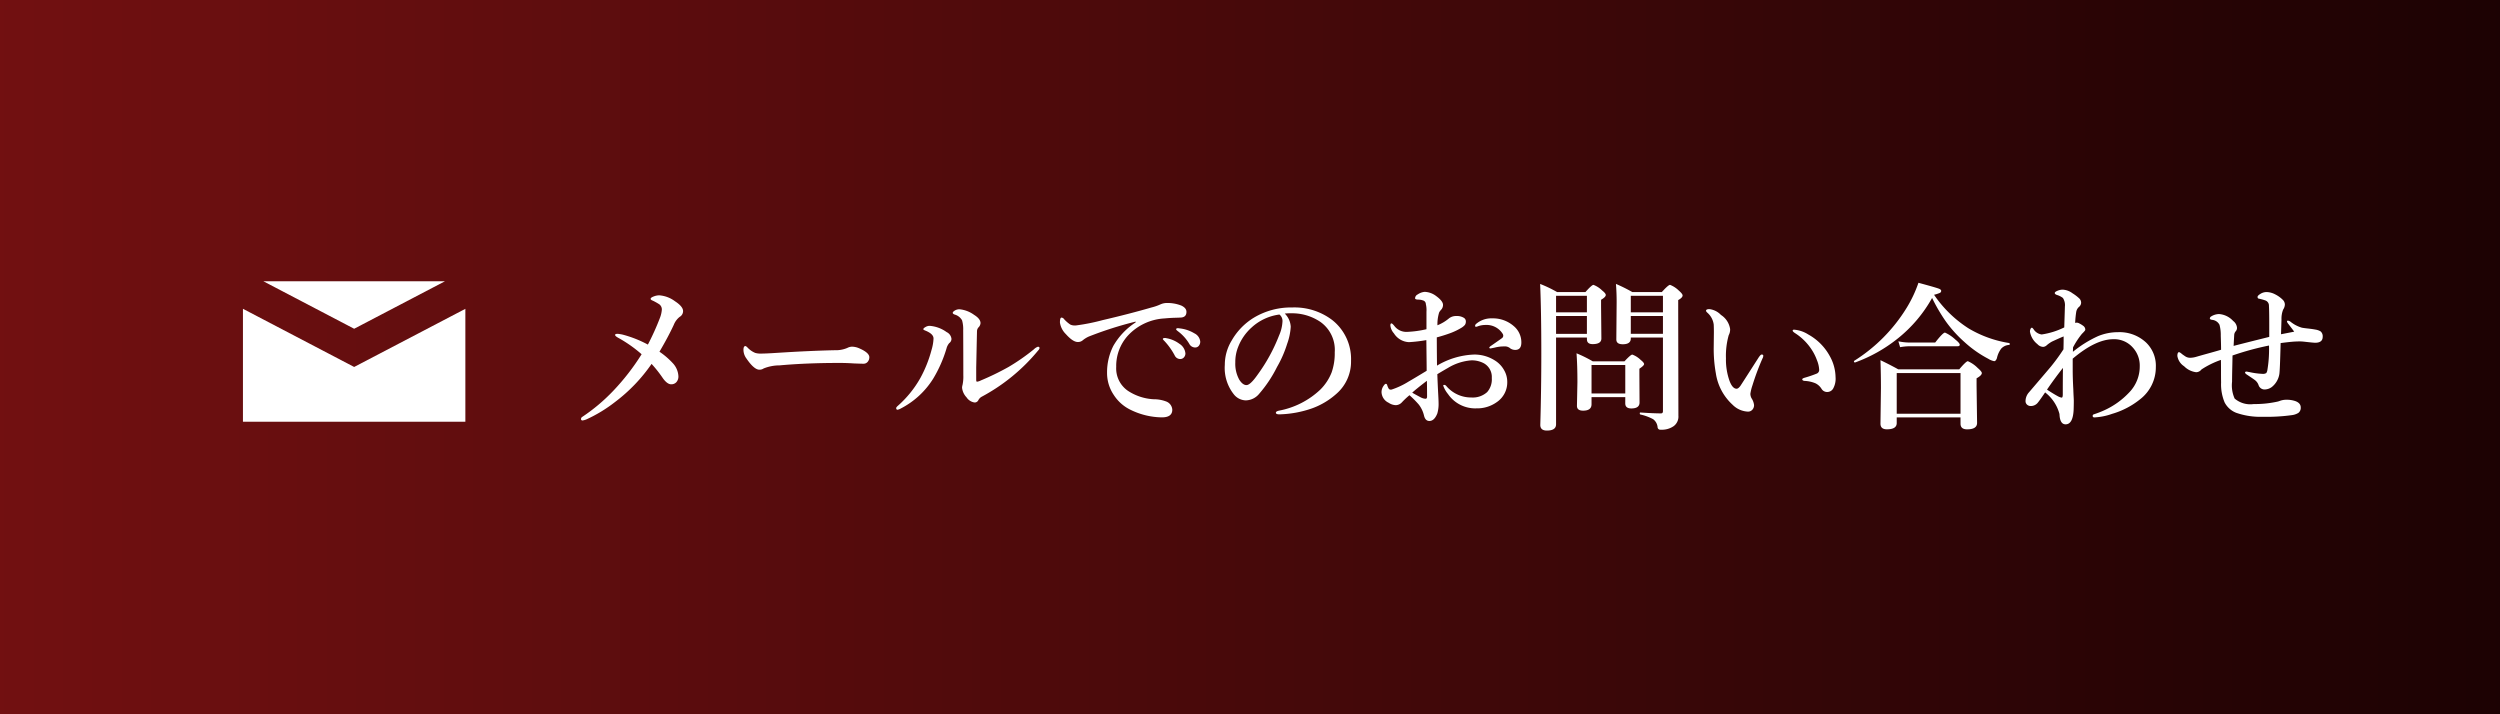 <svg xmlns="http://www.w3.org/2000/svg" xmlns:xlink="http://www.w3.org/1999/xlink" width="280" height="80" viewBox="0 0 280 80"><rect x="0" y="0" width="280" height="80" fill="#808080" stroke="none"/><defs><linearGradient id="a" y1="0.5" x2="1" y2="0.5" gradientUnits="objectBoundingBox"><stop offset="0" stop-color="#721011"/><stop offset="1" stop-color="#1c0203"/></linearGradient></defs><g transform="translate(-1640)"><rect width="280" height="80" transform="translate(1640)" fill="url(#a)"/><path d="M-89.728-8.156a28.141,28.141,0,0,0,1.345-2.979,3.162,3.162,0,0,0,.22-.958.72.72,0,0,0-.378-.633,6.085,6.085,0,0,0-.642-.352q-.237-.088-.237-.2,0-.141.352-.272a1.689,1.689,0,0,1,.633-.123,3.372,3.372,0,0,1,1.749.668q.9.589.9,1.1a.74.74,0,0,1-.378.642,2.139,2.139,0,0,0-.668.905q-.642,1.38-1.6,3A8.561,8.561,0,0,1-86.88-6.012a2.309,2.309,0,0,1,.571,1.406.941.941,0,0,1-.237.668.757.757,0,0,1-.571.229q-.439,0-.923-.668a14.052,14.052,0,0,0-1.274-1.617A18.407,18.407,0,0,1-93.4-1.731,16,16,0,0,1-96.565.2a1.75,1.75,0,0,1-.475.141.155.155,0,0,1-.176-.176.293.293,0,0,1,.158-.237A20.31,20.31,0,0,0-93.63-2.953a25.691,25.691,0,0,0,3.2-4.122A14.71,14.71,0,0,0-93.076-8.93q-.325-.185-.325-.308t.29-.123a3.942,3.942,0,0,1,.624.105A12.876,12.876,0,0,1-89.728-8.156Zm24.8,1.424a.759.759,0,0,1-.193.519.594.594,0,0,1-.457.2q-.264,0-1.134-.035-.765-.053-1.529-.053-3.718,0-6.732.272a4.839,4.839,0,0,0-1.784.343.825.825,0,0,1-.483.141q-.589,0-1.441-1.239a1.675,1.675,0,0,1-.343-.976q0-.431.22-.431.07,0,.229.158a2.51,2.51,0,0,0,.861.606,2.079,2.079,0,0,0,.65.079q.563,0,1.89-.088,3.6-.229,6.381-.29a3.315,3.315,0,0,0,1.4-.255,1.2,1.2,0,0,1,.51-.141,2.056,2.056,0,0,1,.809.176Q-64.925-7.251-64.925-6.732Zm10.512-2.953a3.687,3.687,0,0,0-.123-1.187,1.373,1.373,0,0,0-.835-.65q-.211-.079-.211-.193t.246-.264a1,1,0,0,1,.51-.132,3.284,3.284,0,0,1,1.635.624q.721.448.721.923a.738.738,0,0,1-.246.5.687.687,0,0,0-.149.431q-.018.738-.088,4.069v1.336q0,.229.088.229a1.276,1.276,0,0,0,.431-.141,30.082,30.082,0,0,0,3.085-1.5,22.876,22.876,0,0,0,2.856-1.986,1.209,1.209,0,0,1,.448-.29q.185,0,.185.158a.518.518,0,0,1-.149.255,21.008,21.008,0,0,1-6.354,5.2.943.943,0,0,0-.352.378.454.454,0,0,1-.422.255,1.313,1.313,0,0,1-.9-.58,1.825,1.825,0,0,1-.5-1.081,1.242,1.242,0,0,1,.053-.308,4.541,4.541,0,0,0,.088-1.1Q-54.4-7.4-54.413-9.686Zm-3.322.835q0-.5-.905-.87-.237-.088-.237-.158,0-.105.246-.246a.908.908,0,0,1,.457-.132,3.706,3.706,0,0,1,1.907.7.951.951,0,0,1,.545.773.6.6,0,0,1-.255.466,1.52,1.52,0,0,0-.308.615,14.639,14.639,0,0,1-1.477,3.349A9.285,9.285,0,0,1-61.4-1a1.185,1.185,0,0,1-.36.141q-.158,0-.158-.185,0-.088.176-.246a11.964,11.964,0,0,0,2.549-3.155,13.979,13.979,0,0,0,1.239-3.129A5.192,5.192,0,0,0-57.735-8.851Zm26.06-.026a3.4,3.4,0,0,1,1.485.633,1.416,1.416,0,0,1,.668,1.072.644.644,0,0,1-.167.448.544.544,0,0,1-.422.185.688.688,0,0,1-.615-.413,7.516,7.516,0,0,0-1.125-1.582q-.2-.2-.2-.237a.105.105,0,0,1,.088-.105.494.494,0,0,1,.149-.018A.409.409,0,0,1-31.676-8.877Zm1.459-1.1a4.02,4.02,0,0,1,1.705.563,1.154,1.154,0,0,1,.65.914.708.708,0,0,1-.185.51.506.506,0,0,1-.369.158.741.741,0,0,1-.668-.4A4.908,4.908,0,0,0-30.34-9.633q-.22-.167-.22-.22a.115.115,0,0,1,.053-.114.317.317,0,0,1,.141-.026A1.055,1.055,0,0,1-30.217-9.976Zm-4.878-.668v-.088a41.457,41.457,0,0,0-5.238,1.67,3.016,3.016,0,0,0-.686.422.792.792,0,0,1-.527.193q-.554.026-1.362-.879a2.275,2.275,0,0,1-.668-1.3q0-.554.176-.554a.386.386,0,0,1,.29.176,3.809,3.809,0,0,0,.686.6,1.064,1.064,0,0,0,.51.105h.123a22.607,22.607,0,0,0,3.006-.6q2.918-.677,5.467-1.415a5.532,5.532,0,0,0,.993-.343,1.791,1.791,0,0,1,.686-.158,4.258,4.258,0,0,1,1.661.29q.571.272.571.7,0,.624-.668.642-.1.009-.712.026-.51.018-1.063.07a6.049,6.049,0,0,0-4.131,1.942,5.064,5.064,0,0,0-1.292,3.489,3.041,3.041,0,0,0,1.318,2.681,5.774,5.774,0,0,0,2.874.94,3.882,3.882,0,0,1,1.389.246,1.049,1.049,0,0,1,.7.923q0,.861-1.169.861a8.145,8.145,0,0,1-3.5-.844A4.62,4.62,0,0,1-37.538-2.5,4.383,4.383,0,0,1-38.3-4.983a6.528,6.528,0,0,1,.7-3.023A7.723,7.723,0,0,1-35.095-10.644Zm16.7-.984a2.219,2.219,0,0,1,.668,1.477,6.686,6.686,0,0,1-.4,1.907,12.609,12.609,0,0,1-1.134,2.593,14.3,14.3,0,0,1-2,3.006,2,2,0,0,1-1.494.738,1.758,1.758,0,0,1-1.362-.7,4.748,4.748,0,0,1-.993-3.278,5.238,5.238,0,0,1,.773-2.733A7.151,7.151,0,0,1-21.9-11.145a8.1,8.1,0,0,1,4.351-1.169,6.99,6.99,0,0,1,4.465,1.406,5.559,5.559,0,0,1,2.109,4.57A4.764,4.764,0,0,1-12.63-2.628a8.321,8.321,0,0,1-2.672,1.6,11.922,11.922,0,0,1-3.691.686q-.4,0-.4-.185,0-.149.343-.229a9.2,9.2,0,0,0,4.632-2.355A5.56,5.56,0,0,0-13.14-5.062,6.479,6.479,0,0,0-12.8-7.295a3.837,3.837,0,0,0-1.582-3.384,5.661,5.661,0,0,0-2.883-.976q-.185-.009-.439-.009A5.606,5.606,0,0,0-18.4-11.628Zm-.6.105A5.685,5.685,0,0,0-22.1-10.081a5.7,5.7,0,0,0-1.529,2.215,4.531,4.531,0,0,0-.308,1.705,3.681,3.681,0,0,0,.448,1.942q.387.6.8.6.431,0,1.239-1.151a19.166,19.166,0,0,0,2.417-4.412,4.346,4.346,0,0,0,.378-1.529A.924.924,0,0,0-18.993-11.522ZM2.918-10.239a.327.327,0,0,1,.141-.255,2.617,2.617,0,0,1,1.784-.6,3.537,3.537,0,0,1,2.4.861A2.365,2.365,0,0,1,8.1-8.385q0,.826-.686.826a1,1,0,0,1-.536-.158.94.94,0,0,0-.545-.237q-.343,0-.554.018a4.769,4.769,0,0,0-.686.123q-.422.088-.439.088-.141,0-.141-.088t.237-.237q1.09-.756,1.2-.844a.348.348,0,0,0,.123-.237A.408.408,0,0,0,6-9.378a2.129,2.129,0,0,0-1.916-.976,2.486,2.486,0,0,0-.756.114l-.176.062a.344.344,0,0,1-.114.026Q2.918-10.151,2.918-10.239ZM-1.345-5.8A8.7,8.7,0,0,1,2.795-7.04a4.249,4.249,0,0,1,2.32.65A2.971,2.971,0,0,1,6.188-5.256a2.6,2.6,0,0,1,.334,1.274A2.671,2.671,0,0,1,5.353-1.714a3.766,3.766,0,0,1-2.276.7,3.7,3.7,0,0,1-3.19-1.6,3.1,3.1,0,0,1-.536-.94q0-.088.105-.088a.309.309,0,0,1,.237.123A3.637,3.637,0,0,0,2.5-2.232a2.4,2.4,0,0,0,1.767-.6A2.153,2.153,0,0,0,4.79-4.412a1.757,1.757,0,0,0-.861-1.635A2.852,2.852,0,0,0,2.487-6.39a5.881,5.881,0,0,0-2.628.861q-.334.185-1.169.686.035,1.063.105,2.355.035.65.035.888A3.716,3.716,0,0,1-1.31-.448Q-1.644.4-2.2.4-2.654.4-2.8-.2a3.234,3.234,0,0,0-.58-1.23A10.983,10.983,0,0,0-4.43-2.487a9.26,9.26,0,0,0-.826.773.959.959,0,0,1-.721.343,1.541,1.541,0,0,1-.791-.272A1.365,1.365,0,0,1-7.559-2.83a1.218,1.218,0,0,1,.22-.694q.158-.237.264-.237t.149.141a1.609,1.609,0,0,0,.193.431.274.274,0,0,0,.2.079.933.933,0,0,0,.105-.009A8.68,8.68,0,0,0-4.553-4q.6-.343,2.048-1.222,0-.571-.018-1.96-.009-.984-.018-1.477a16.1,16.1,0,0,1-1.942.229A2.087,2.087,0,0,1-6.17-9.413a1.57,1.57,0,0,1-.4-.879q0-.237.123-.237.1,0,.343.308a1.676,1.676,0,0,0,1.371.642,11.441,11.441,0,0,0,2.206-.3V-11.83a2.853,2.853,0,0,0-.07-.861.43.43,0,0,0-.325-.413,1.5,1.5,0,0,0-.466-.088q-.413,0-.413-.149a.492.492,0,0,1,.29-.431,1.622,1.622,0,0,1,.791-.29,2.249,2.249,0,0,1,1.274.466q.773.563.773.993a.809.809,0,0,1-.158.483l-.132.149a1.321,1.321,0,0,0-.141.211,4.424,4.424,0,0,0-.193,1.441,4.768,4.768,0,0,0,1.239-.729,1.262,1.262,0,0,1,.861-.308,1.489,1.489,0,0,1,.853.2.462.462,0,0,1,.229.387.692.692,0,0,1-.1.4,1.6,1.6,0,0,1-.387.325,7.189,7.189,0,0,1-1.187.58,16.508,16.508,0,0,1-1.582.5Q-1.362-6.768-1.345-5.8ZM-2.479-4.1q-1.143.87-1.644,1.327.272.167.888.492a1.388,1.388,0,0,0,.6.193q.176,0,.176-.255Q-2.461-3.533-2.479-4.1ZM19.74-2.268H15.961v.791q0,.721-.94.721-.694,0-.694-.536l.053-2.654q0-1.872-.1-3.234a14.207,14.207,0,0,1,1.819.9h3.551q.694-.756.879-.756a2.652,2.652,0,0,1,.94.6q.378.3.378.466t-.527.519v.615l.018,3.164q0,.668-.923.668-.677,0-.677-.571Zm0-.413v-3.19H15.961v3.19Zm4.219-6.267h-3.6v.105q0,.65-.9.65-.721,0-.721-.536l.035-4.192q0-1.125-.079-2.03a17.227,17.227,0,0,1,1.837.914h3.3q.729-.809.923-.809a2.921,2.921,0,0,1,.993.65q.413.36.413.536,0,.246-.492.519v1.213L25.69-.193A1.327,1.327,0,0,1,25.163.976a2.315,2.315,0,0,1-1.459.4.3.3,0,0,1-.343-.255A1.247,1.247,0,0,0,22.86.2a5.57,5.57,0,0,0-1.433-.527q-.062-.018-.062-.123t.062-.1q1.512.1,2.312.1.22,0,.22-.255Zm0-.413v-2h-3.6v2Zm0-2.408v-1.854h-3.6v1.854ZM15.442-8.947H11.988V.773q0,.7-1.028.7-.738,0-.738-.633.114-3.955.114-7.989,0-4.781-.132-7.8a14.071,14.071,0,0,1,1.907.914h3.164q.712-.809.905-.809a2.829,2.829,0,0,1,.976.633q.4.316.4.5,0,.229-.527.536v.721l.035,3.612q0,.633-.976.633-.642,0-.642-.536Zm0-.413v-2H11.988v2Zm0-2.408v-1.854H11.988v1.854Zm23.2,1.942a3.426,3.426,0,0,1,1.591.536,6.081,6.081,0,0,1,2.408,2.417,4.973,4.973,0,0,1,.65,2.355,2.262,2.262,0,0,1-.272,1.292.756.756,0,0,1-.624.378.727.727,0,0,1-.668-.343,1.662,1.662,0,0,0-.694-.633,3.555,3.555,0,0,0-1.2-.264q-.272-.026-.272-.185,0-.1.343-.193A13.272,13.272,0,0,0,41.168-4.9a.445.445,0,0,0,.29-.431,3.288,3.288,0,0,0-.255-1.09,5.729,5.729,0,0,0-.606-1.2,6.217,6.217,0,0,0-1.872-1.837q-.237-.167-.237-.255Q38.487-9.826,38.646-9.826Zm-3.524,3.2A27.388,27.388,0,0,0,33.987-3.6a5.158,5.158,0,0,0-.237.958,1.114,1.114,0,0,0,.123.483,1.744,1.744,0,0,1,.29.773.751.751,0,0,1-.193.527.638.638,0,0,1-.492.211,2.576,2.576,0,0,1-1.723-.773,5.949,5.949,0,0,1-1.872-3.524A15.49,15.49,0,0,1,29.646-7.9l.018-1.635q0-.483-.018-.861a2.132,2.132,0,0,0-.738-1.354q-.123-.123-.123-.193,0-.185.378-.185a2.114,2.114,0,0,1,1.292.65A2.275,2.275,0,0,1,31.482-9.9a1.339,1.339,0,0,1-.158.694,8.555,8.555,0,0,0-.308,2.593,7.1,7.1,0,0,0,.4,2.522q.334.879.791.879.193,0,.431-.325.018-.018,2.021-3.146.237-.36.352-.36.185,0,.185.132A.624.624,0,0,1,35.121-6.627Zm18.984-6.75a15.357,15.357,0,0,1-3.885,4.57A16.754,16.754,0,0,1,45.5-6.161a.036.036,0,0,1-.026.009q-.123,0-.123-.132a.059.059,0,0,1,.026-.053,18.31,18.31,0,0,0,5.88-5.941,14.059,14.059,0,0,0,1.318-2.8q1.951.527,2.285.659.264.1.264.255a.261.261,0,0,1-.176.229,3.846,3.846,0,0,1-.624.2A13.326,13.326,0,0,0,58.21-9.958a12.748,12.748,0,0,0,4.518,1.626q.07.009.07.114t-.07.1a1.293,1.293,0,0,0-.888.422,2.694,2.694,0,0,0-.475,1.055q-.123.343-.308.343a2,2,0,0,1-.668-.272,12.615,12.615,0,0,1-2.681-1.89,13.979,13.979,0,0,1-2.057-2.276A19.4,19.4,0,0,1,54.105-13.377ZM57.287,0H50.142V.633q0,.7-1.1.7-.721,0-.721-.633l.053-3.981q0-1.529-.053-3.129,1.081.519,2,1.028h6.82q.773-.914.967-.914a3.506,3.506,0,0,1,1.1.756q.466.4.466.571,0,.264-.589.589v.826L59.142.615q0,.721-1.116.721-.738,0-.738-.633Zm0-.413V-4.966H50.142V-.413ZM57.2-8.147q0,.176-.229.176H51.565a6.471,6.471,0,0,0-1.046.105l-.193-.659a6.19,6.19,0,0,0,1.274.141h2.848q.87-1.116,1.1-1.116a4.175,4.175,0,0,1,1.151.773Q57.2-8.323,57.2-8.147Zm12.674.8a12.759,12.759,0,0,1,2.8-1.749A5.8,5.8,0,0,1,74.9-9.545a4.355,4.355,0,0,1,3.182,1.169,3.6,3.6,0,0,1,1.081,2.725,4.525,4.525,0,0,1-1.731,3.595A9,9,0,0,1,74.268-.4,6.92,6.92,0,0,1,72.29,0q-.2,0-.2-.158a.169.169,0,0,1,.123-.185,11.552,11.552,0,0,0,1.081-.413,8.835,8.835,0,0,0,2.883-2.039A4.181,4.181,0,0,0,77.361-5.73,2.984,2.984,0,0,0,76.605-7.8a2.773,2.773,0,0,0-2.2-.958q-1.969,0-4.553,2.18v1.2q0,1.02.07,2.268.009.325.035.809.018.334.018.413,0,.5-.018,1.028-.079,1.635-.9,1.635-.642,0-.686-1.151A4.506,4.506,0,0,0,66.762-2.8q-.642.949-.861,1.2a1,1,0,0,1-.756.325.606.606,0,0,1-.4-.149.52.52,0,0,1-.176-.4,1.483,1.483,0,0,1,.378-.976q2.232-2.61,2.47-2.9a21.856,21.856,0,0,0,1.4-1.925q.018-.615.018-1.028V-9.07q-.281.105-1.292.571a3.46,3.46,0,0,0-.58.4.66.66,0,0,1-.413.2.916.916,0,0,1-.65-.308A2.256,2.256,0,0,1,65.065-9.6a.69.69,0,0,1,.079-.343q.07-.105.141-.105.044,0,.176.158a1.254,1.254,0,0,0,.923.6,8.5,8.5,0,0,0,2.522-.791q.07-2.162.07-2.32a1.467,1.467,0,0,0-.22-.976,2.092,2.092,0,0,0-.659-.334q-.255-.088-.255-.22t.334-.264a1.485,1.485,0,0,1,.563-.114,1.983,1.983,0,0,1,1.081.4,4.8,4.8,0,0,1,.8.615.69.69,0,0,1,.176.448.635.635,0,0,1-.255.483.953.953,0,0,0-.29.519,10.233,10.233,0,0,0-.123,1.266.54.54,0,0,1,.185-.035.579.579,0,0,1,.264.079,2.757,2.757,0,0,1,.483.3.509.509,0,0,1,.2.387v.044q-.009.088-.378.448a8.862,8.862,0,0,0-.993,1.512Zm-2.9,4.236q.756.492,1.213.738a1.341,1.341,0,0,0,.431.158q.123,0,.123-.378,0-1.837.018-2.953Q67.79-4.315,66.973-3.111Zm26.974-7.726a.6.6,0,0,1,.325.141,3.609,3.609,0,0,0,1.257.65q.237.044.8.105.448.053.677.1a1.614,1.614,0,0,1,.615.211.724.724,0,0,1,.229.6q0,.668-.844.668-.193,0-1.187-.114a4.761,4.761,0,0,0-.554-.035q-.149,0-.387.009-.527.018-1.74.176-.079,3.19-.149,3.507A2.319,2.319,0,0,1,92.145-3.4a1.384,1.384,0,0,1-.844.272.7.7,0,0,1-.633-.492,1.214,1.214,0,0,0-.413-.562q-.123-.1-.861-.589-.237-.149-.237-.255t.167-.105a.721.721,0,0,1,.158.026q.141.026.158.026a8.205,8.205,0,0,0,1.459.2.7.7,0,0,0,.431-.088.835.835,0,0,0,.114-.272,13.894,13.894,0,0,0,.193-2.812A31.767,31.767,0,0,0,87.75-6.935q0,.272-.035,1.767Q87.7-4.315,87.7-4a3.614,3.614,0,0,0,.29,1.89,2.7,2.7,0,0,0,2.127.615,11.857,11.857,0,0,0,2.663-.272,1.752,1.752,0,0,0,.281-.088,2.045,2.045,0,0,1,.677-.123,3,3,0,0,1,1.02.141q.633.22.633.721a.7.7,0,0,1-.272.615,1.816,1.816,0,0,1-.721.246,20.7,20.7,0,0,1-3.287.185,8.154,8.154,0,0,1-2.953-.448A2.487,2.487,0,0,1,86.871-1.67a5.213,5.213,0,0,1-.4-2.232q-.009-.457-.009-1.3,0-.826-.009-1.239a9.8,9.8,0,0,0-2.18,1.072.768.768,0,0,1-.589.308,2.291,2.291,0,0,1-1.354-.668,1.685,1.685,0,0,1-.756-1.151q0-.431.2-.431a.953.953,0,0,1,.3.2q.132.105.413.29a.991.991,0,0,0,.545.141,2.51,2.51,0,0,0,.589-.088q.3-.088.923-.264,1.31-.36,1.925-.545,0-.562-.035-1.573a4.282,4.282,0,0,0-.141-1.222,1.03,1.03,0,0,0-.826-.554q-.255-.044-.255-.149a.276.276,0,0,1,.141-.229,1.7,1.7,0,0,1,.905-.272,2.377,2.377,0,0,1,1.564.773,1.065,1.065,0,0,1,.431.756.575.575,0,0,1-.123.378.69.69,0,0,0-.185.378q-.018.246-.07,1.283.264-.079,3.99-1.011v-1.371q0-1.547-.035-2.109a.609.609,0,0,0-.413-.606,5.206,5.206,0,0,0-.738-.2q-.123-.026-.123-.2,0-.132.325-.334a1.282,1.282,0,0,1,.721-.2,2.19,2.19,0,0,1,.94.264,3.263,3.263,0,0,1,.835.6.749.749,0,0,1,.237.545,1.1,1.1,0,0,1-.193.554,2.745,2.745,0,0,0-.185,1.1q-.018.624-.053,1.661,1.336-.255,1.477-.29-.114-.158-.668-.879a.745.745,0,0,1-.141-.237Q93.858-10.837,93.946-10.837Z" transform="translate(1802.291 46.75)" fill="#fff"/><path d="M1689.839,31.5h-20.346l10.172,5.321Z" fill="#fff"/><path d="M1679.666,41.1l-12.456-6.515V47.233h24.911V34.588Z" fill="#fff"/></g></svg>